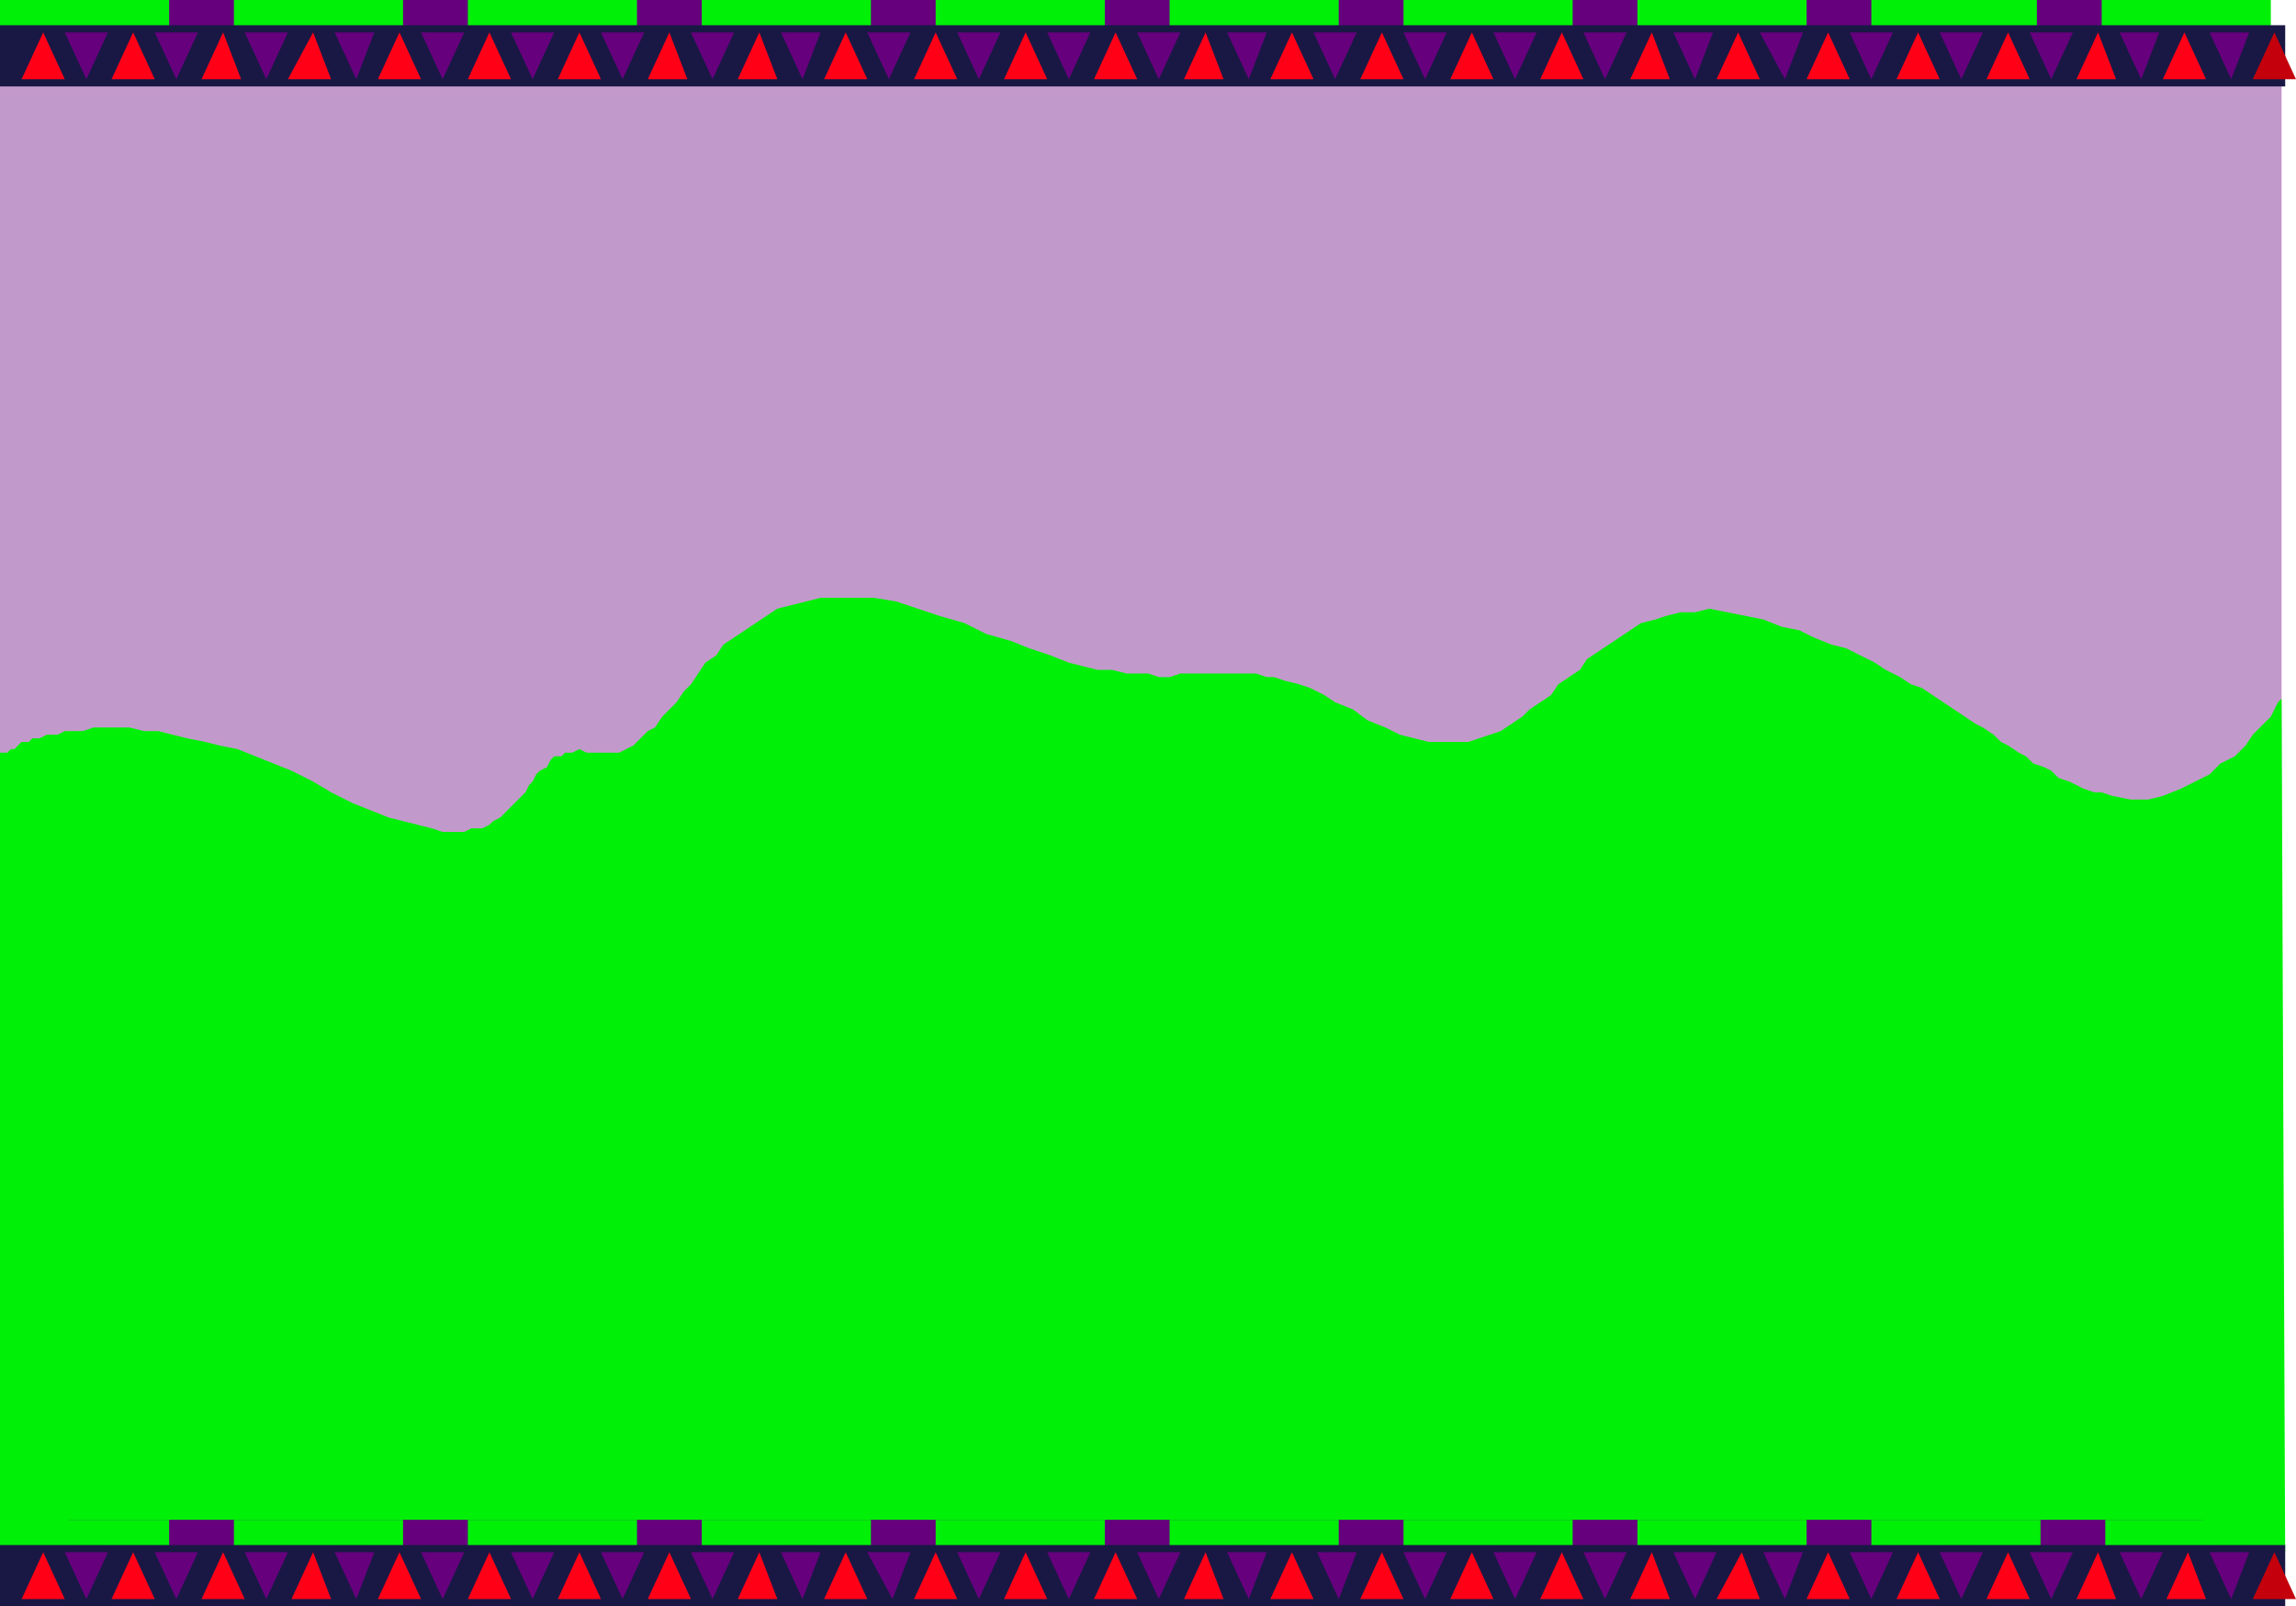 <svg xmlns="http://www.w3.org/2000/svg" fill-rule="evenodd" height="5.681in" preserveAspectRatio="none" stroke-linecap="round" viewBox="0 0 638 446" width="8.119in"><style>.pen1{stroke:none}.brush2{fill:#00f008}.brush3{fill:#66007d}.brush4{fill:#191844}.brush5{fill:#ff0017}.brush6{fill:#c4000c}</style><path class="pen1" style="fill:#c299cb" d="M0 12h634v422H0V12z"/><path class="pen1 brush2" d="M0 209h2l1-1h1l1-1 1-1h2l1-1h2l2-1h3l2-1h5l3-1h10l4 1h4l4 1 4 1 5 1 4 1 5 1 5 2 5 2 5 2 6 3 5 3 6 3 5 2 5 2 4 1 4 1 4 1 3 1h6l2-1h3l2-1 1-1 2-1 2-2 1-1 1-1 2-2 1-1 1-2 1-1 1-2 1-1 2-1 1-2 1-1h2l1-1h2l2-1 2 1h9l2-1 2-1 2-2 2-2 2-1 2-3 2-2 2-2 2-3 2-2 2-3 2-3 3-2 2-3 3-2 3-2 3-2 3-2 3-2 4-1 4-1 4-1h15l6 1 6 2 6 2 7 2 6 3 7 2 5 2 6 2 5 2 4 1 4 1h4l4 1h6l3 1h3l3-1h21l3 1h2l3 1 4 1 3 1 4 2 3 2 5 2 4 3 5 2 4 2 4 1 4 1h11l3-1 3-1 3-1 3-2 3-2 2-2 3-2 3-2 2-3 3-2 3-2 2-3 3-2 3-2 3-2 3-2 3-2 4-1 3-1 4-1h4l4-1 5 1 5 1 5 1 5 2 5 1 4 2 5 2 4 1 4 2 4 2 3 2 4 2 3 2 3 1 3 2 3 2 3 2 3 2 3 2 2 1 3 2 2 2 2 1 3 2 2 1 2 2 3 1 2 1 2 2 3 1 2 1 2 1 3 1h2l3 1 5 1h5l4-1 5-2 4-2 4-2 3-3 4-2 3-3 2-3 3-3 2-2 1-2 1-2 1-1 1 237H42l-15-1H0V209z"/><path class="pen1 brush3" d="M18 0h594v15H18V0z"/><path class="pen1 brush2" d="M0 0h47v15H0V0zm65 0h47v15H65V0zm65 0h47v15h-47V0zm65 0h47v15h-47V0zm65 0h47v15h-47V0zm65 0h47v15h-47V0zm65 0h47v15h-47V0zm65 0h47v15h-47V0zm65 0h46v15h-46V0zm64 0h47v15h-47V0z"/><path class="pen1 brush4" d="M0 7h635v17H0V7z"/><path class="pen1 brush5" d="M18 22H6l6-13 6 13zm25 0H31l6-13 6 13zm24 0H56l6-13 5 13zm25 0H80l7-13 5 13zm25 0h-12l6-13 6 13zm25 0h-12l6-13 6 13zm25 0h-12l6-13 6 13zm24 0h-11l6-13 5 13zm25 0h-11l6-13 5 13zm25 0h-12l6-13 6 13zm25 0h-12l6-13 6 13zm25 0h-12l6-13 6 13zm25 0h-12l6-13 6 13zm24 0h-11l6-13 5 13zm25 0h-12l6-13 6 13zm25 0h-12l6-13 6 13zm25 0h-12l6-13 6 13zm25 0h-12l6-13 6 13zm24 0h-11l6-13 5 13zm25 0h-12l6-13 6 13zm25 0h-12l6-13 6 13zm25 0h-12l6-13 6 13zm25 0h-12l6-13 6 13zm24 0h-11l6-13 5 13zm25 0h-12l6-13 6 13z"/><path class="pen1 brush6" d="M638 22h-12l6-13 6 13z"/><path class="pen1 brush3" d="M30 9H18l6 13 6-13zm25 0H43l6 13 6-13zm25 0H68l6 13 6-13zm24 0H93l6 13 5-13zm25 0h-12l6 13 6-13zm25 0h-12l6 13 6-13zm25 0h-12l6 13 6-13zm25 0h-12l6 13 6-13zm24 0h-11l6 13 5-13zm25 0h-12l6 13 6-13zm25 0h-12l6 13 6-13zm25 0h-12l6 13 6-13zm25 0h-12l6 13 6-13zm24 0h-11l6 13 5-13zm25 0h-12l6 13 6-13zm25 0h-12l6 13 6-13zm25 0h-12l6 13 6-13zm25 0h-12l6 13 6-13zm24 0h-11l6 13 5-13zm25 0h-12l7 13 5-13zm25 0h-12l6 13 6-13zm25 0h-12l6 13 6-13zm25 0h-12l6 13 6-13zm24 0h-11l6 13 5-13zm25 0h-11l6 13 5-13zM19 422h593v15H19v-15z"/><path class="pen1 brush2" d="M0 422h47v15H0v-15zm65 0h47v15H65v-15zm65 0h47v15h-47v-15zm65 0h47v15h-47v-15zm65 0h47v15h-47v-15zm65 0h47v15h-47v-15zm65 0h47v15h-47v-15zm65 0h47v15h-47v-15zm65 0h47v15h-47v-15zm65 0h46v15h-46v-15z"/><path class="pen1 brush4" d="M0 429h635v17H0v-17z"/><path class="pen1 brush5" d="M18 444H6l6-13 6 13zm25 0H31l6-13 6 13zm25 0H56l6-13 6 13zm24 0H81l6-13 5 13zm25 0h-12l6-13 6 13zm25 0h-12l6-13 6 13zm25 0h-12l6-13 6 13zm25 0h-12l6-13 6 13zm24 0h-11l6-13 5 13zm25 0h-12l6-13 6 13zm25 0h-12l6-13 6 13zm25 0h-12l6-13 6 13zm25 0h-12l6-13 6 13zm24 0h-11l6-13 5 13zm25 0h-12l6-13 6 13zm25 0h-12l6-13 6 13zm25 0h-12l6-13 6 13zm25 0h-12l6-13 6 13zm24 0h-11l6-13 5 13zm25 0h-12l7-13 5 13zm25 0h-12l6-13 6 13zm25 0h-12l6-13 6 13zm25 0h-12l6-13 6 13zm24 0h-11l6-13 5 13zm25 0h-11l6-13 5 13z"/><path class="pen1 brush6" d="M638 444h-12l6-13 6 13z"/><path class="pen1 brush3" d="M30 431H18l6 13 6-13zm25 0H43l6 13 6-13zm25 0H68l6 13 6-13zm24 0H93l6 13 5-13zm25 0h-12l6 13 6-13zm25 0h-12l6 13 6-13zm25 0h-12l6 13 6-13zm25 0h-12l6 13 6-13zm24 0h-11l6 13 5-13zm25 0h-12l7 13 5-13zm25 0h-12l6 13 6-13zm25 0h-12l6 13 6-13zm25 0h-12l6 13 6-13zm24 0h-11l6 13 5-13zm25 0h-11l6 13 5-13zm25 0h-12l6 13 6-13zm25 0h-12l6 13 6-13zm25 0h-12l6 13 6-13zm25 0h-12l6 13 6-13zm24 0h-11l6 13 5-13zm25 0h-12l6 13 6-13zm25 0h-12l6 13 6-13zm25 0h-12l6 13 6-13zm25 0h-12l6 13 6-13zm24 0h-11l6 13 5-13z"/></svg>
